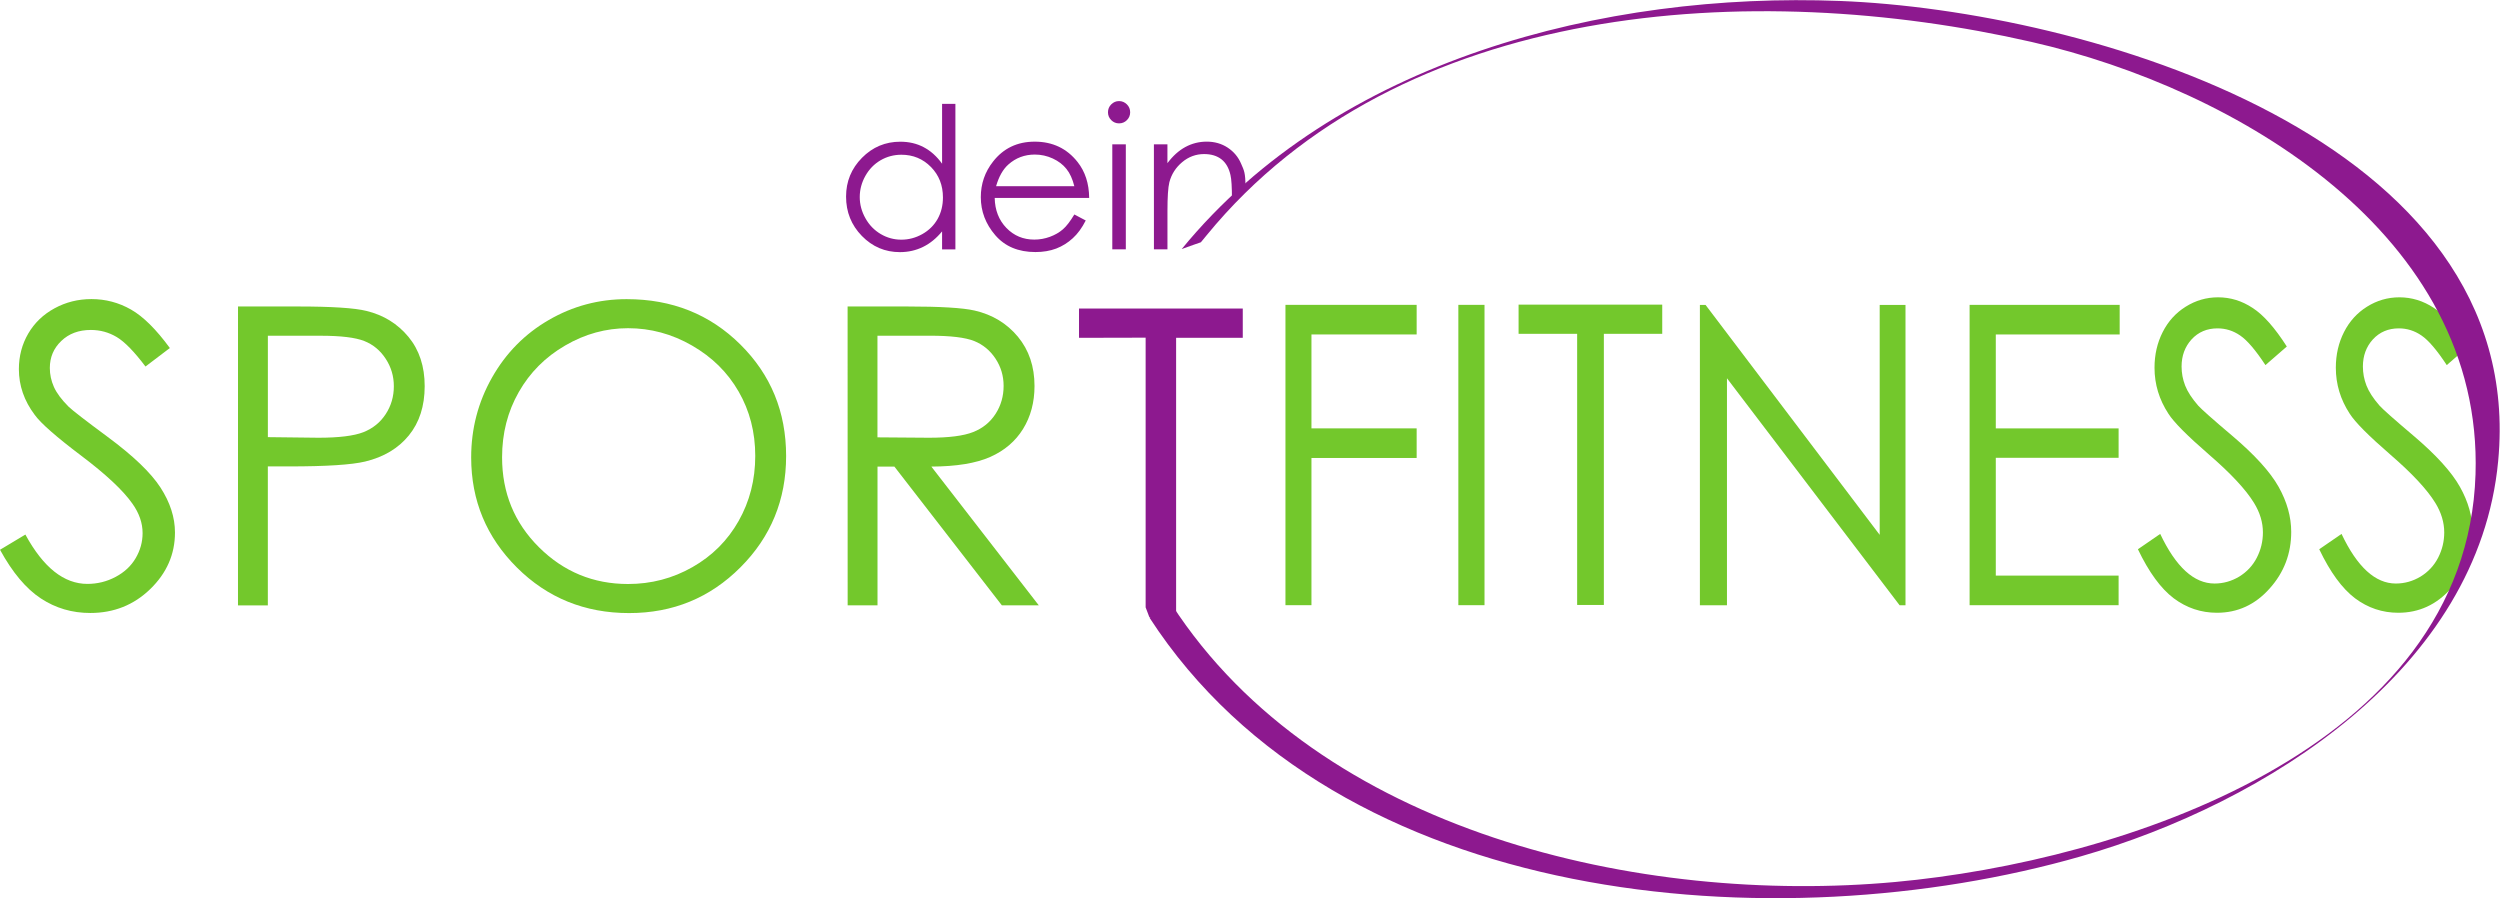 <svg version="1.1" viewBox="0 0 96.13 34.54" xmlns="http://www.w3.org/2000/svg">
	<title>dein SPORTfitness</title>
	<g transform="translate(-11.34 -11.33)">
		<g fill="#73c82c">
			<g transform="matrix(1.245 0 0 1.428 0 57.21)">
				<path d="m48.81-23.92h4.052v0.797h-3.249v2.529h3.249v0.797h-3.249v3.964h-0.803z"/>
				<path d="m54.15-23.92h0.808v8.087h-0.808z"/>
				<path d="m56.01-23.14v-0.786h4.437v0.786h-1.803v7.301h-0.825v-7.301z"/>
				<path d="m61.61-15.83v-8.087h0.176l5.377 6.19v-6.19h0.797v8.087h-0.181l-5.333-6.113v6.113z"/>
				<path d="m69.94-23.92h4.635v0.797h-3.826v2.529h3.793v0.792h-3.793v3.172h3.793v0.797h-4.602z"/>
				<path d="m75.14-17.34 0.687-0.412q0.726 1.336 1.677 1.336 0.407 0 0.764-0.187 0.357-0.192 0.544-0.511t0.187-0.676q0-0.407-0.275-0.797-0.379-0.539-1.385-1.297-1.012-0.764-1.259-1.105-0.429-0.572-0.429-1.237 0-0.528 0.253-0.962 0.253-0.434 0.709-0.682 0.462-0.253 1.001-0.253 0.572 0 1.067 0.286 0.5 0.28 1.056 1.039l-0.66 0.5q-0.456-0.605-0.781-0.797-0.319-0.192-0.698-0.192-0.489 0-0.803 0.297-0.308 0.297-0.308 0.731 0 0.264 0.11 0.511t0.401 0.539q0.159 0.154 1.045 0.808 1.05 0.775 1.44 1.38 0.39 0.605 0.39 1.215 0 0.88-0.671 1.528-0.665 0.649-1.622 0.649-0.737 0-1.336-0.39-0.599-0.396-1.105-1.319z"/>
				<path d="m80.74-17.34 0.687-0.412q0.726 1.336 1.677 1.336 0.407 0 0.764-0.187 0.357-0.192 0.544-0.511t0.187-0.676q0-0.407-0.275-0.797-0.379-0.539-1.385-1.297-1.012-0.764-1.259-1.105-0.429-0.572-0.429-1.237 0-0.528 0.253-0.962 0.253-0.434 0.709-0.682 0.462-0.253 1.001-0.253 0.572 0 1.067 0.286 0.5 0.28 1.056 1.039l-0.66 0.5q-0.456-0.605-0.781-0.797-0.319-0.192-0.698-0.192-0.489 0-0.803 0.297-0.308 0.297-0.308 0.731 0 0.264 0.11 0.511 0.11 0.247 0.401 0.539 0.159 0.154 1.045 0.808 1.05 0.775 1.44 1.38 0.39 0.605 0.39 1.215 0 0.88-0.671 1.528-0.665 0.649-1.622 0.649-0.737 0-1.336-0.39-0.599-0.396-1.105-1.319z"/>
			</g>
			<g>
				<path d="m11.34 32.47 0.976-0.585c0.688 1.265 1.483 1.897 2.384 1.897 0.385 0 0.747-0.089 1.085-0.269 0.339-0.18 0.596-0.42 0.773-0.723 0.177-0.301 0.265-0.623 0.265-0.96 0-0.387-0.129-0.764-0.391-1.133-0.359-0.511-1.015-1.125-1.968-1.844-0.959-0.724-1.555-1.247-1.789-1.571-0.407-0.541-0.609-1.127-0.609-1.757 0-0.5 0.12-0.956 0.359-1.367 0.24-0.412 0.577-0.736 1.012-0.973 0.435-0.237 0.908-0.355 1.419-0.355 0.541 0 1.048 0.133 1.519 0.401 0.472 0.268 0.971 0.763 1.496 1.481l-0.937 0.711c-0.432-0.573-0.8-0.951-1.105-1.133-0.304-0.181-0.636-0.273-0.996-0.273-0.464 0-0.843 0.141-1.136 0.423-0.295 0.281-0.441 0.627-0.441 1.039 0 0.249 0.052 0.492 0.156 0.727 0.104 0.235 0.293 0.489 0.569 0.765 0.152 0.145 0.647 0.528 1.485 1.148 0.995 0.735 1.677 1.388 2.047 1.961s0.555 1.148 0.555 1.727c0 0.833-0.316 1.557-0.949 2.172-0.633 0.615-1.403 0.921-2.308 0.921-0.699 0-1.331-0.185-1.899-0.559-0.568-0.372-1.092-0.996-1.571-1.871"/>
				<path d="m21.64 24.24v3.899l1.945 0.023c0.787 0 1.361-0.071 1.727-0.213 0.364-0.144 0.651-0.375 0.859-0.695 0.209-0.319 0.313-0.677 0.313-1.072 0-0.385-0.104-0.737-0.313-1.056-0.208-0.32-0.483-0.548-0.824-0.683-0.341-0.135-0.9-0.203-1.676-0.203zm-1.148-1.125h2.288c1.313 0 2.199 0.057 2.657 0.172 0.656 0.161 1.192 0.493 1.609 0.996 0.416 0.503 0.624 1.135 0.624 1.895 0 0.765-0.203 1.397-0.609 1.895-0.405 0.497-0.965 0.832-1.679 1.004-0.521 0.125-1.495 0.188-2.923 0.188h-0.82v5.343h-1.148z"/>
				<path d="m35.49 23.95c-0.851 0-1.656 0.221-2.417 0.665-0.763 0.443-1.357 1.039-1.784 1.789-0.429 0.751-0.643 1.588-0.643 2.511 0 1.365 0.473 2.519 1.42 3.459 0.948 0.941 2.089 1.412 3.424 1.412 0.892 0 1.717-0.216 2.476-0.649 0.76-0.432 1.352-1.024 1.776-1.775 0.425-0.751 0.639-1.584 0.639-2.501 0-0.912-0.213-1.737-0.639-2.475-0.424-0.739-1.023-1.328-1.795-1.771-0.772-0.444-1.592-0.665-2.457-0.665m-0.051-1.117c1.741 0 3.197 0.581 4.369 1.743 1.173 1.161 1.76 2.591 1.76 4.289 0 1.681-0.585 3.109-1.756 4.28-1.169 1.172-2.596 1.759-4.28 1.759-1.704 0-3.143-0.584-4.315-1.751s-1.759-2.577-1.759-4.233c0-1.105 0.267-2.128 0.801-3.071 0.533-0.943 1.261-1.681 2.184-2.215 0.923-0.535 1.921-0.801 2.995-0.801"/>
				<path d="m45.08 24.24v3.907l1.98 0.015c0.767 0 1.333-0.072 1.701-0.219 0.368-0.145 0.655-0.379 0.861-0.699s0.309-0.679 0.309-1.075c0-0.385-0.104-0.735-0.313-1.051-0.208-0.315-0.483-0.54-0.821-0.676-0.34-0.135-0.903-0.203-1.691-0.203zm-1.148-1.125h2.288c1.276 0 2.141 0.052 2.595 0.156 0.683 0.157 1.237 0.492 1.664 1.005 0.427 0.515 0.64 1.147 0.64 1.897 0 0.625-0.147 1.176-0.441 1.651-0.293 0.475-0.715 0.833-1.261 1.076-0.547 0.243-1.303 0.367-2.265 0.371l4.132 5.336h-1.42l-4.133-5.336h-0.649v5.336h-1.148z"/>
			</g>
		</g>
		<g fill="#8d198f">
			<path d="m52.83 24.32v-1.125h6.297v1.125h-2.563v11.22l-1.033-0.489-0.139-0.367v-10.37z"/>
			<path d="m55.54 35.08c7.253 11.18 24.15 12.53 35.82 9.177 7.119-2.045 15.29-7.197 16.04-15.2 1.179-12.47-15.97-17.33-25.31-17.69-9.033-0.353-19.35 2.261-25.31 9.539 0.251-0.093 0.736-0.26 0.736-0.26s0.172-0.209 0.223-0.271c7.407-9.048 21.04-9.873 31.72-7.432 7.917 1.809 17.36 7.419 17.07 16.62-0.335 10.62-13.71 14.89-22.3 15.68-9.791 0.899-22.15-1.896-27.83-10.66-0.013-0.021-0.86 0.508-0.865 0.5"/>
			<path d="m46 17.28c-0.289 0-0.556 0.071-0.801 0.213-0.244 0.143-0.439 0.343-0.583 0.599-0.144 0.257-0.217 0.529-0.217 0.816 0 0.284 0.073 0.556 0.219 0.815 0.145 0.26 0.341 0.461 0.588 0.607 0.245 0.144 0.509 0.216 0.792 0.216 0.283 0 0.553-0.071 0.808-0.215 0.253-0.143 0.449-0.337 0.587-0.581 0.137-0.245 0.205-0.521 0.205-0.827 0-0.468-0.153-0.859-0.461-1.172-0.307-0.313-0.687-0.471-1.136-0.471m2.076-1.956v5.596h-0.512v-0.693c-0.217 0.265-0.461 0.464-0.732 0.597-0.272 0.133-0.568 0.201-0.889 0.201-0.572 0-1.059-0.208-1.464-0.623-0.404-0.415-0.607-0.919-0.607-1.512 0-0.581 0.204-1.079 0.612-1.492 0.408-0.413 0.9-0.619 1.473-0.619 0.332 0 0.632 0.069 0.9 0.211 0.268 0.141 0.504 0.352 0.707 0.635v-2.301z"/>
			<path d="m52.65 18.49c-0.069-0.277-0.169-0.499-0.303-0.664-0.132-0.167-0.308-0.3-0.525-0.401-0.219-0.101-0.448-0.152-0.688-0.152-0.396 0-0.736 0.128-1.021 0.383-0.208 0.185-0.365 0.464-0.472 0.835zm0 1.087 0.439 0.231c-0.144 0.283-0.309 0.511-0.499 0.683-0.188 0.173-0.4 0.305-0.635 0.396-0.236 0.089-0.501 0.135-0.799 0.135-0.659 0-1.173-0.216-1.545-0.647-0.372-0.432-0.557-0.92-0.557-1.465 0-0.511 0.157-0.968 0.472-1.368 0.399-0.511 0.932-0.765 1.601-0.765 0.688 0 1.237 0.261 1.649 0.784 0.291 0.368 0.44 0.828 0.445 1.38h-3.633c0.009 0.468 0.16 0.853 0.449 1.153 0.291 0.3 0.648 0.449 1.075 0.449 0.204 0 0.405-0.036 0.599-0.107 0.195-0.072 0.36-0.167 0.496-0.285 0.137-0.117 0.284-0.309 0.443-0.573"/>
			<path d="m54.11 16.88h0.52v4.037h-0.52zm0.259-1.663c0.117 0 0.219 0.043 0.303 0.127 0.084 0.084 0.125 0.185 0.125 0.304 0 0.116-0.041 0.217-0.125 0.301-0.084 0.084-0.185 0.125-0.303 0.125-0.116 0-0.216-0.041-0.3-0.125-0.084-0.084-0.125-0.185-0.125-0.301 0-0.119 0.041-0.22 0.125-0.304 0.084-0.084 0.184-0.127 0.3-0.127"/>
			<path d="m55.71 16.88h0.52v0.724c0.207-0.277 0.437-0.484 0.689-0.621 0.253-0.137 0.528-0.207 0.824-0.207 0.301 0 0.571 0.077 0.804 0.231 0.233 0.153 0.407 0.36 0.517 0.62 0.112 0.259 0.167 0.34 0.167 0.889l-0.52 0.476c0-0.465-0.019-0.776-0.057-0.932-0.06-0.267-0.175-0.468-0.345-0.603-0.172-0.135-0.395-0.203-0.668-0.203-0.315 0-0.597 0.104-0.845 0.312s-0.412 0.465-0.492 0.772c-0.049 0.2-0.073 0.567-0.073 1.099v1.48h-0.52z"/>
		</g>
	</g>
</svg>